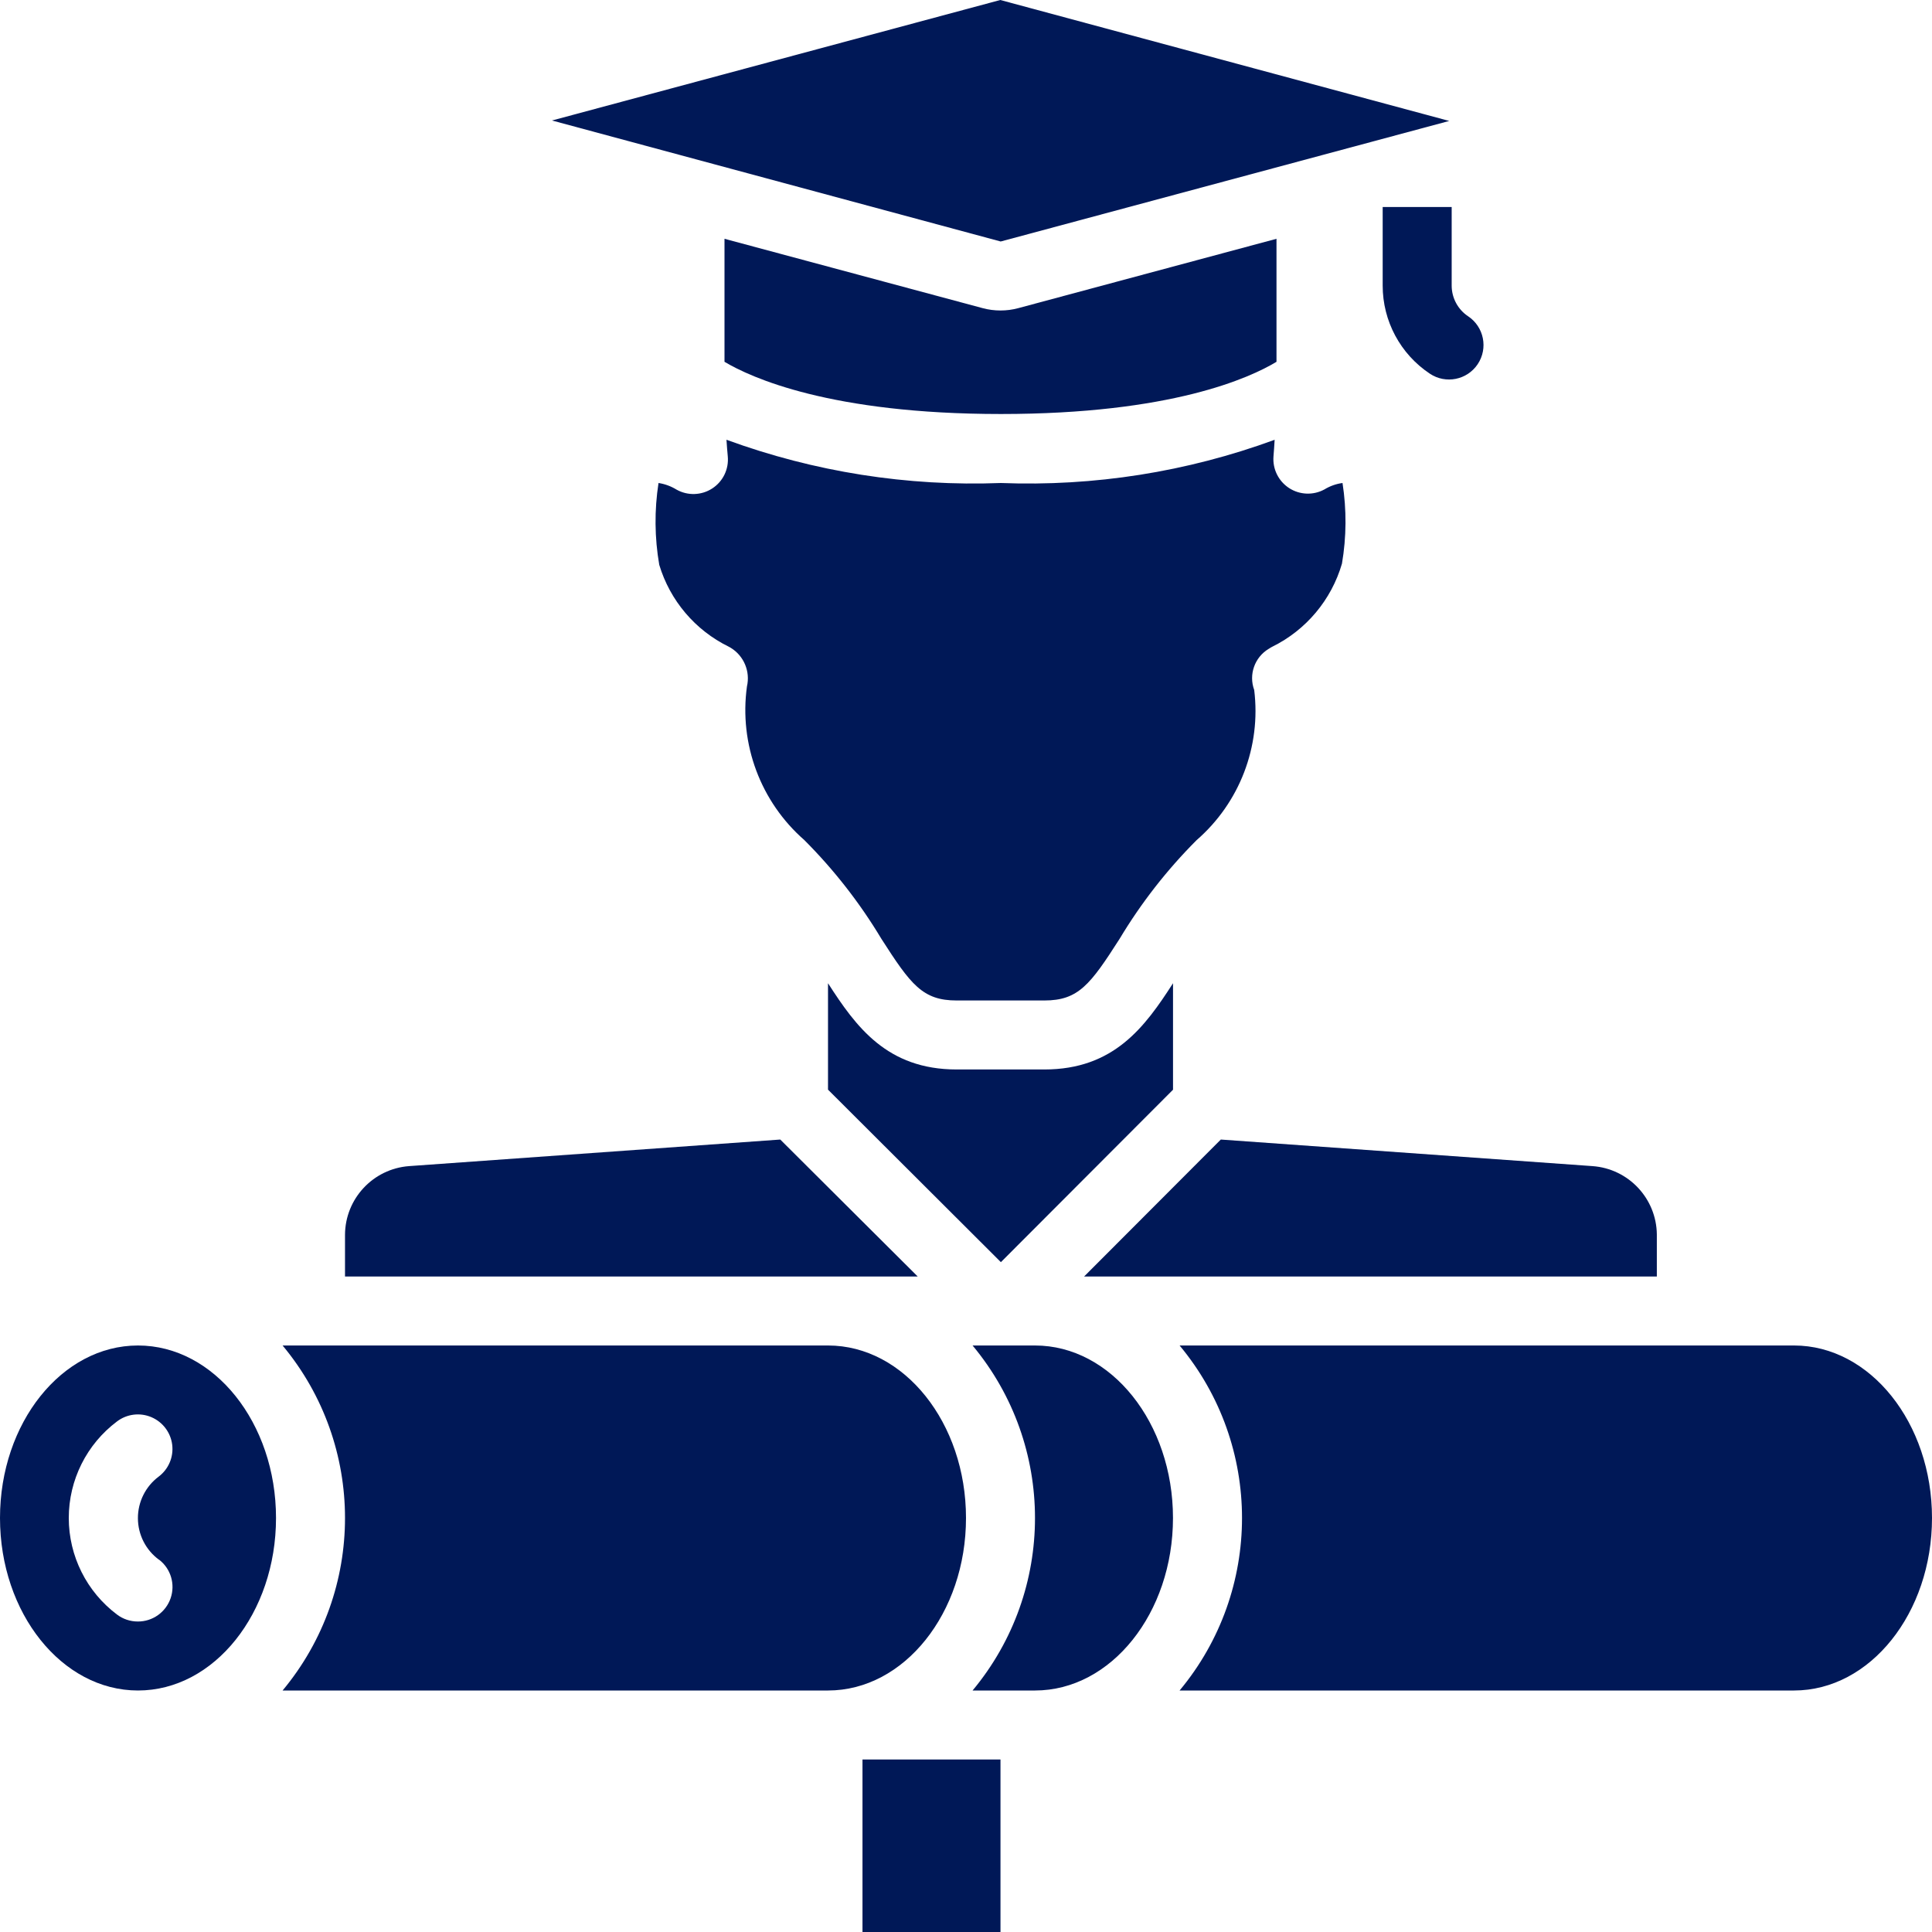 <svg width="52" height="52" viewBox="0 0 52 52" fill="none" xmlns="http://www.w3.org/2000/svg">
<g clip-path="url(#clip0_818_46)">
<path d="M31.572 29.33V26.464C30.817 27.636 29.984 28.785 28.108 28.785H25.749C23.874 28.785 23.041 27.637 22.286 26.464V29.328L26.939 33.971L31.572 29.33Z" fill="#001857"/>
<path d="M39 3.257H39.012L26.923 0L14.857 3.243L26.934 6.5L39 3.257Z" fill="#001857"/>
<path d="M34.357 9.738V6.427L27.406 8.294C27.25 8.336 27.09 8.357 26.929 8.357C26.767 8.357 26.606 8.336 26.449 8.294L19.5 6.427V9.738C20.212 10.162 22.351 11.143 26.938 11.143C31.525 11.143 33.64 10.17 34.357 9.738Z" fill="#001857"/>
<path d="M29.179 34.357H44.594V33.225C44.583 32.255 43.83 31.455 42.862 31.386L32.858 30.671L29.179 34.357Z" fill="#001857"/>
<path d="M21.001 30.671L11.01 31.386C10.041 31.459 9.29 32.264 9.286 33.236V34.357H24.7L21.001 30.671Z" fill="#001857"/>
<path d="M21.649 22.611C22.446 23.409 23.143 24.302 23.723 25.269C24.514 26.502 24.832 26.928 25.749 26.928H28.108C29.025 26.928 29.345 26.502 30.134 25.269C30.714 24.302 31.41 23.41 32.206 22.613C33.364 21.607 33.945 20.093 33.757 18.571C33.605 18.157 33.767 17.693 34.145 17.465L34.168 17.451C34.191 17.435 34.216 17.421 34.241 17.408C35.153 16.959 35.835 16.146 36.119 15.17C36.241 14.452 36.246 13.719 36.134 13C35.962 13.023 35.796 13.082 35.647 13.173C35.348 13.336 34.983 13.322 34.697 13.137C34.411 12.951 34.249 12.624 34.276 12.284C34.288 12.142 34.298 11.992 34.307 11.837C31.95 12.702 29.447 13.097 26.938 13C24.424 13.097 21.915 12.701 19.553 11.836C19.563 11.993 19.575 12.141 19.588 12.281C19.621 12.625 19.46 12.959 19.17 13.147C18.881 13.335 18.51 13.347 18.209 13.178C18.061 13.087 17.896 13.026 17.724 13C17.611 13.73 17.618 14.474 17.744 15.203C18.034 16.165 18.711 16.963 19.613 17.405C19.632 17.414 19.649 17.425 19.667 17.435C20.022 17.652 20.198 18.072 20.104 18.477C19.89 20.027 20.471 21.581 21.649 22.611V22.611Z" fill="#001857"/>
<path d="M26 40.857C26 38.297 24.334 36.214 22.286 36.214H7.606C9.846 38.904 9.846 42.81 7.606 45.5H22.286C24.334 45.5 26 43.417 26 40.857Z" fill="#001857"/>
<path d="M23.214 47.357H26.928V52H23.214V47.357Z" fill="#001857"/>
<path d="M27.857 36.214H26.177C28.417 38.904 28.417 42.81 26.177 45.5H27.857C29.906 45.5 31.571 43.417 31.571 40.857C31.571 38.297 29.906 36.214 27.857 36.214Z" fill="#001857"/>
<path d="M48.286 36.214H31.749C33.989 38.904 33.989 42.81 31.749 45.5H48.286C50.334 45.5 52 43.417 52 40.857C52 38.297 50.334 36.214 48.286 36.214Z" fill="#001857"/>
<path d="M3.714 36.214C1.666 36.214 0 38.297 0 40.857C0 43.417 1.666 45.5 3.714 45.5C5.763 45.5 7.429 43.417 7.429 40.857C7.429 38.297 5.763 36.214 3.714 36.214ZM4.283 41.98C4.598 42.223 4.722 42.641 4.592 43.017C4.462 43.394 4.106 43.646 3.708 43.643C3.507 43.643 3.311 43.578 3.151 43.457C2.332 42.843 1.851 41.88 1.851 40.857C1.851 39.834 2.332 38.871 3.151 38.257C3.416 38.057 3.768 38.013 4.074 38.143C4.38 38.273 4.594 38.556 4.635 38.886C4.675 39.216 4.537 39.542 4.271 39.743C3.918 40.007 3.71 40.423 3.712 40.864C3.713 41.306 3.924 41.72 4.28 41.981L4.283 41.98Z" fill="#001857"/>
<path d="M39.072 5.572H37.215L37.215 7.679V7.686C37.214 8.64 37.691 9.53 38.485 10.058C38.911 10.343 39.488 10.228 39.773 9.801C40.057 9.374 39.942 8.798 39.515 8.513C39.238 8.329 39.072 8.018 39.072 7.686V7.679V5.572Z" fill="#001857"/>
</g>
<defs>
<clipPath id="clip0_818_46">
<rect width="52" height="52" fill="white"/>
</clipPath>
</defs>
</svg>
